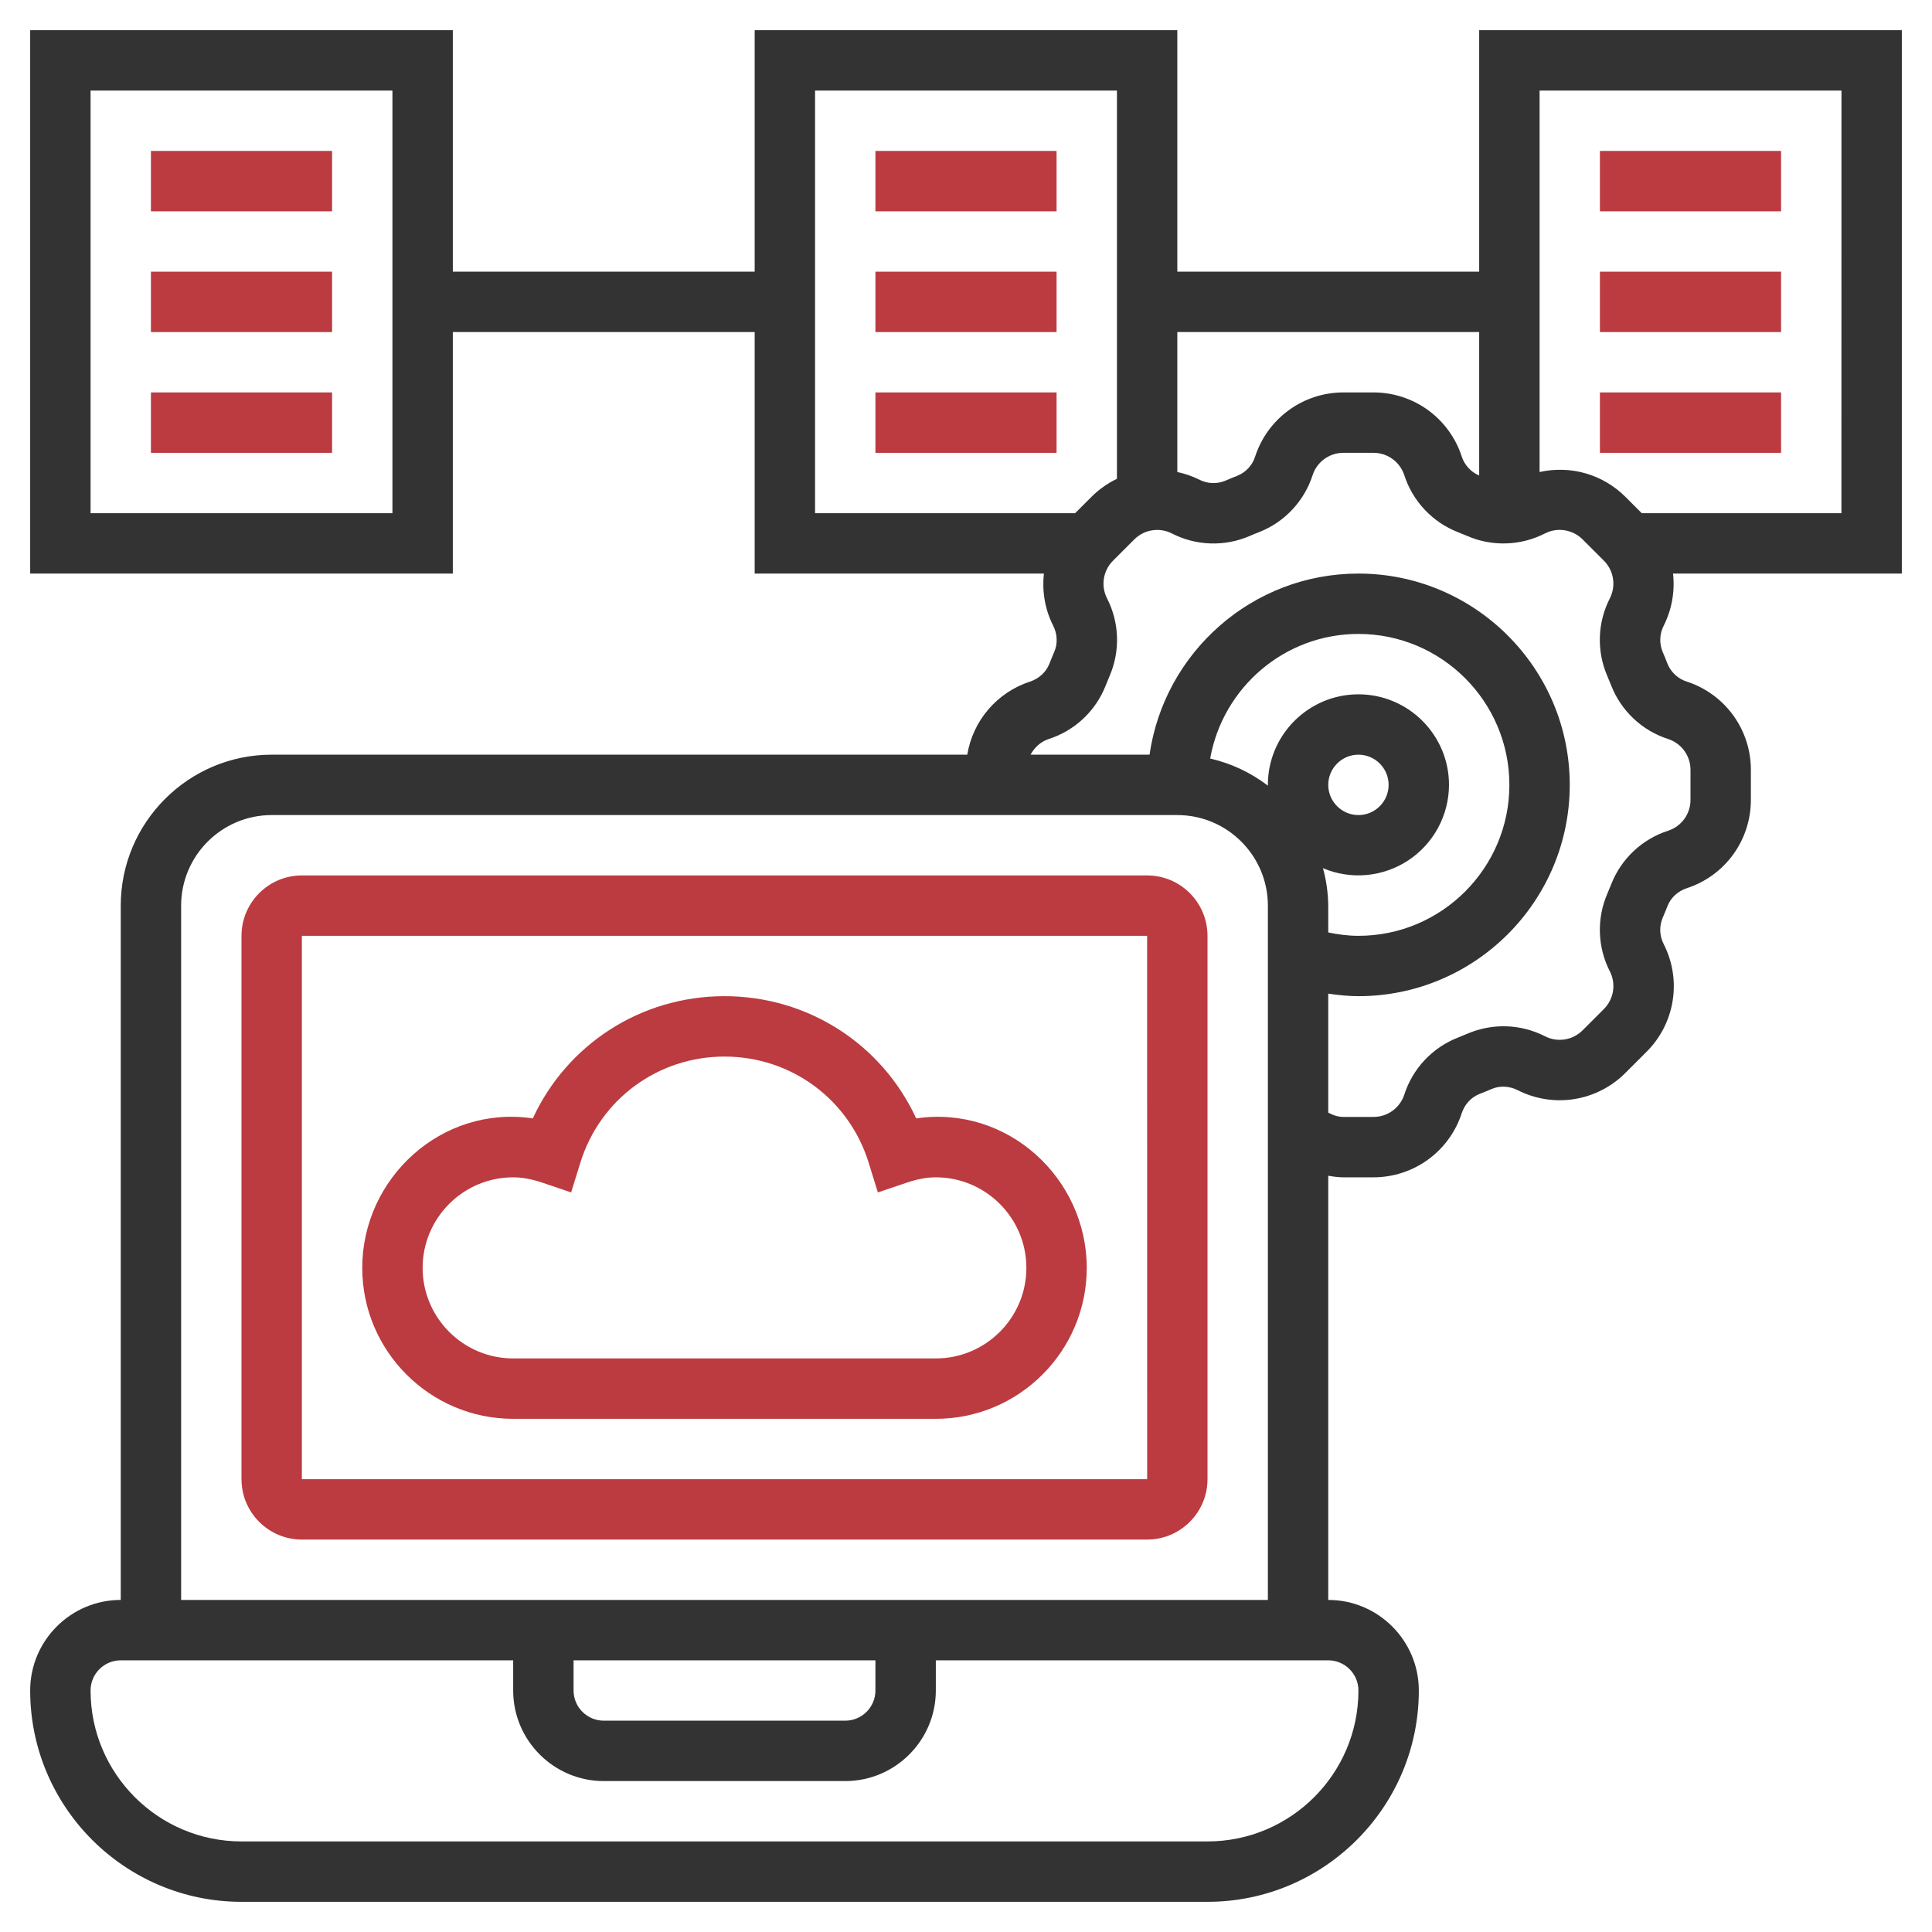 <svg width="100" height="100" viewBox="0 0 100 100" fill="none" xmlns="http://www.w3.org/2000/svg">
<path d="M59.375 45.312H15.625C13.902 45.312 12.5 46.714 12.5 48.438V76.562C12.5 78.286 13.902 79.688 15.625 79.688H59.375C61.098 79.688 62.5 78.286 62.5 76.562V48.438C62.5 46.714 61.098 45.312 59.375 45.312ZM15.625 76.562V48.438H59.375L59.377 76.562H15.625Z" fill="#BB3B40"/>
<path d="M47.422 57.888C45.65 54.052 41.827 51.562 37.5 51.562C33.173 51.562 29.35 54.052 27.578 57.888C22.856 57.188 18.75 60.981 18.75 65.625C18.75 69.933 22.255 73.438 26.562 73.438H48.438C52.745 73.438 56.25 69.933 56.25 65.625C56.25 60.981 52.148 57.194 47.422 57.888ZM48.438 70.312H26.562C23.978 70.312 21.875 68.209 21.875 65.625C21.875 63.041 23.978 60.938 26.562 60.938C27.022 60.938 27.506 61.025 28.045 61.206L29.562 61.719L30.036 60.189C31.053 56.898 34.053 54.688 37.5 54.688C40.947 54.688 43.947 56.898 44.964 60.188L45.438 61.719L46.955 61.208C47.494 61.025 47.978 60.938 48.438 60.938C51.022 60.938 53.125 63.041 53.125 65.625C53.125 68.209 51.022 70.312 48.438 70.312Z" fill="#BB3B40"/>
<path d="M98.438 1.562H76.562V14.062H60.938V1.562H39.062V14.062H23.438V1.562H1.562V29.688H23.438V17.188H39.062V29.688H54.031C53.933 30.591 54.078 31.522 54.509 32.377C54.733 32.817 54.753 33.314 54.569 33.742C54.481 33.944 54.397 34.148 54.317 34.352C54.148 34.789 53.778 35.128 53.305 35.283C52.471 35.556 51.728 36.053 51.157 36.72C50.585 37.386 50.208 38.197 50.066 39.062H14.062C9.755 39.062 6.25 42.567 6.25 46.875V82.812C3.666 82.812 1.562 84.916 1.562 87.5C1.562 93.531 6.469 98.438 12.5 98.438H62.5C68.531 98.438 73.438 93.531 73.438 87.5C73.438 84.916 71.334 82.812 68.75 82.812V60.856C69.009 60.9 69.269 60.938 69.534 60.938H71.091C72.103 60.938 73.09 60.619 73.909 60.025C74.729 59.431 75.34 58.593 75.655 57.631C75.809 57.159 76.148 56.791 76.583 56.622C76.789 56.542 76.994 56.459 77.197 56.37C77.623 56.186 78.12 56.206 78.561 56.43C79.464 56.888 80.488 57.048 81.488 56.888C82.487 56.728 83.41 56.256 84.125 55.539L85.227 54.439C85.944 53.725 86.416 52.801 86.576 51.802C86.736 50.802 86.575 49.778 86.117 48.875C86.007 48.666 85.945 48.435 85.935 48.199C85.925 47.963 85.967 47.727 86.058 47.509C86.145 47.308 86.23 47.103 86.309 46.9C86.478 46.462 86.848 46.123 87.322 45.969C88.284 45.653 89.121 45.042 89.714 44.222C90.307 43.402 90.626 42.415 90.625 41.403V39.847C90.626 38.835 90.307 37.848 89.713 37.028C89.119 36.208 88.281 35.597 87.319 35.283C87.092 35.212 86.884 35.093 86.71 34.932C86.535 34.772 86.398 34.575 86.309 34.355C86.23 34.148 86.146 33.943 86.058 33.741C85.967 33.523 85.925 33.288 85.936 33.052C85.946 32.816 86.008 32.586 86.117 32.377C86.534 31.546 86.7 30.611 86.595 29.688H98.438V1.562ZM20.312 26.562H4.688V4.688H20.312V26.562ZM76.562 17.188V24.613C76.348 24.522 76.155 24.386 75.999 24.214C75.842 24.042 75.724 23.838 75.655 23.616C75.34 22.654 74.728 21.817 73.909 21.223C73.089 20.63 72.103 20.311 71.091 20.312H69.534C68.522 20.311 67.535 20.631 66.716 21.225C65.896 21.819 65.285 22.657 64.97 23.619C64.9 23.846 64.78 24.054 64.619 24.229C64.457 24.403 64.26 24.54 64.039 24.628C63.834 24.708 63.631 24.791 63.428 24.88C63.21 24.971 62.975 25.013 62.739 25.003C62.504 24.992 62.273 24.93 62.064 24.82C61.706 24.645 61.328 24.514 60.938 24.431V17.188H76.562ZM42.188 4.688H57.812V24.784C57.326 25.017 56.882 25.33 56.5 25.711L55.648 26.562H42.188V4.688ZM70.312 87.5C70.312 91.808 66.808 95.312 62.5 95.312H12.5C8.192 95.312 4.688 91.808 4.688 87.5C4.688 86.639 5.389 85.938 6.25 85.938H26.562V87.5C26.562 90.084 28.666 92.188 31.25 92.188H43.75C46.334 92.188 48.438 90.084 48.438 87.5V85.938H68.75C69.611 85.938 70.312 86.639 70.312 87.5ZM29.688 85.938H45.312V87.5C45.312 88.361 44.611 89.062 43.75 89.062H31.25C30.389 89.062 29.688 88.361 29.688 87.5V85.938ZM9.375 82.812V46.875C9.375 44.291 11.478 42.188 14.062 42.188H60.938C63.522 42.188 65.625 44.291 65.625 46.875V82.812H9.375ZM68.477 44.938C69.189 45.239 69.966 45.36 70.737 45.289C71.508 45.218 72.249 44.958 72.895 44.531C73.54 44.104 74.071 43.524 74.438 42.842C74.805 42.161 74.998 41.399 75 40.625C75 38.041 72.897 35.938 70.312 35.938C67.728 35.938 65.625 38.041 65.625 40.625C65.625 40.641 65.63 40.653 65.63 40.669C64.745 39.99 63.724 39.51 62.638 39.261C63.288 35.605 66.472 32.812 70.312 32.812C74.62 32.812 78.125 36.317 78.125 40.625C78.125 44.933 74.62 48.438 70.312 48.438C69.781 48.438 69.263 48.369 68.75 48.264V46.875C68.742 46.22 68.65 45.569 68.477 44.938ZM68.75 40.625C68.75 39.764 69.452 39.062 70.312 39.062C71.173 39.062 71.875 39.764 71.875 40.625C71.875 41.486 71.173 42.188 70.312 42.188C69.452 42.188 68.75 41.486 68.75 40.625ZM86.345 38.252C87.036 38.478 87.5 39.12 87.5 39.847V41.403C87.5 42.13 87.036 42.77 86.344 42.998C85.678 43.212 85.068 43.572 84.558 44.051C84.049 44.53 83.652 45.116 83.397 45.767C83.331 45.934 83.263 46.102 83.192 46.264C82.917 46.903 82.787 47.594 82.811 48.289C82.834 48.983 83.011 49.664 83.328 50.283C83.656 50.931 83.531 51.712 83.017 52.227L81.916 53.328C81.666 53.579 81.344 53.744 80.994 53.8C80.645 53.856 80.287 53.8 79.972 53.639C79.354 53.322 78.673 53.145 77.978 53.122C77.284 53.099 76.593 53.229 75.955 53.503C75.791 53.573 75.623 53.642 75.453 53.709C74.802 53.965 74.216 54.362 73.738 54.872C73.259 55.382 72.9 55.992 72.686 56.658C72.576 56.994 72.362 57.287 72.076 57.494C71.789 57.702 71.444 57.813 71.091 57.812H69.534C69.255 57.812 68.994 57.722 68.75 57.591V51.431C69.266 51.505 69.786 51.562 70.312 51.562C76.344 51.562 81.25 46.656 81.25 40.625C81.25 34.594 76.344 29.688 70.312 29.688C64.814 29.688 60.263 33.77 59.5 39.062H53.342C53.541 38.692 53.861 38.391 54.281 38.252C54.947 38.038 55.558 37.678 56.068 37.2C56.578 36.721 56.975 36.134 57.23 35.483C57.295 35.316 57.364 35.148 57.434 34.986C57.709 34.347 57.839 33.656 57.816 32.961C57.792 32.267 57.616 31.586 57.298 30.967C56.97 30.319 57.095 29.536 57.609 29.022L58.709 27.922C58.959 27.671 59.282 27.505 59.631 27.45C59.981 27.394 60.339 27.45 60.655 27.611C61.273 27.928 61.954 28.105 62.648 28.128C63.343 28.152 64.034 28.022 64.672 27.747C64.838 27.675 65.005 27.606 65.172 27.542C65.823 27.286 66.409 26.889 66.887 26.379C67.366 25.869 67.726 25.259 67.941 24.594C68.05 24.257 68.263 23.964 68.549 23.756C68.836 23.548 69.18 23.437 69.534 23.438H71.091C71.817 23.438 72.458 23.902 72.686 24.594C72.9 25.259 73.259 25.869 73.738 26.378C74.217 26.888 74.802 27.285 75.453 27.541C75.62 27.606 75.787 27.675 75.952 27.745C76.59 28.02 77.281 28.15 77.976 28.126C78.671 28.103 79.352 27.926 79.97 27.609C80.617 27.28 81.4 27.406 81.916 27.92L83.016 29.02C83.53 29.534 83.655 30.317 83.327 30.966C83.009 31.584 82.832 32.264 82.809 32.959C82.785 33.654 82.916 34.345 83.191 34.983C83.261 35.147 83.33 35.314 83.397 35.484C83.652 36.136 84.049 36.721 84.559 37.2C85.069 37.679 85.679 38.038 86.345 38.252ZM95.312 26.562H84.977L84.127 25.712C83.555 25.142 82.849 24.725 82.073 24.501C81.297 24.278 80.477 24.254 79.689 24.433V4.688H95.314L95.312 26.562Z" fill="#333333"/>
<path d="M7.812 7.812H17.188V10.938H7.812V7.812ZM7.812 14.062H17.188V17.188H7.812V14.062ZM7.812 20.312H17.188V23.438H7.812V20.312ZM45.312 7.812H54.688V10.938H45.312V7.812ZM45.312 14.062H54.688V17.188H45.312V14.062ZM45.312 20.312H54.688V23.438H45.312V20.312ZM82.812 7.812H92.188V10.938H82.812V7.812ZM82.812 14.062H92.188V17.188H82.812V14.062ZM82.812 20.312H92.188V23.438H82.812V20.312Z" fill="#BB3B40"/>
</svg>
